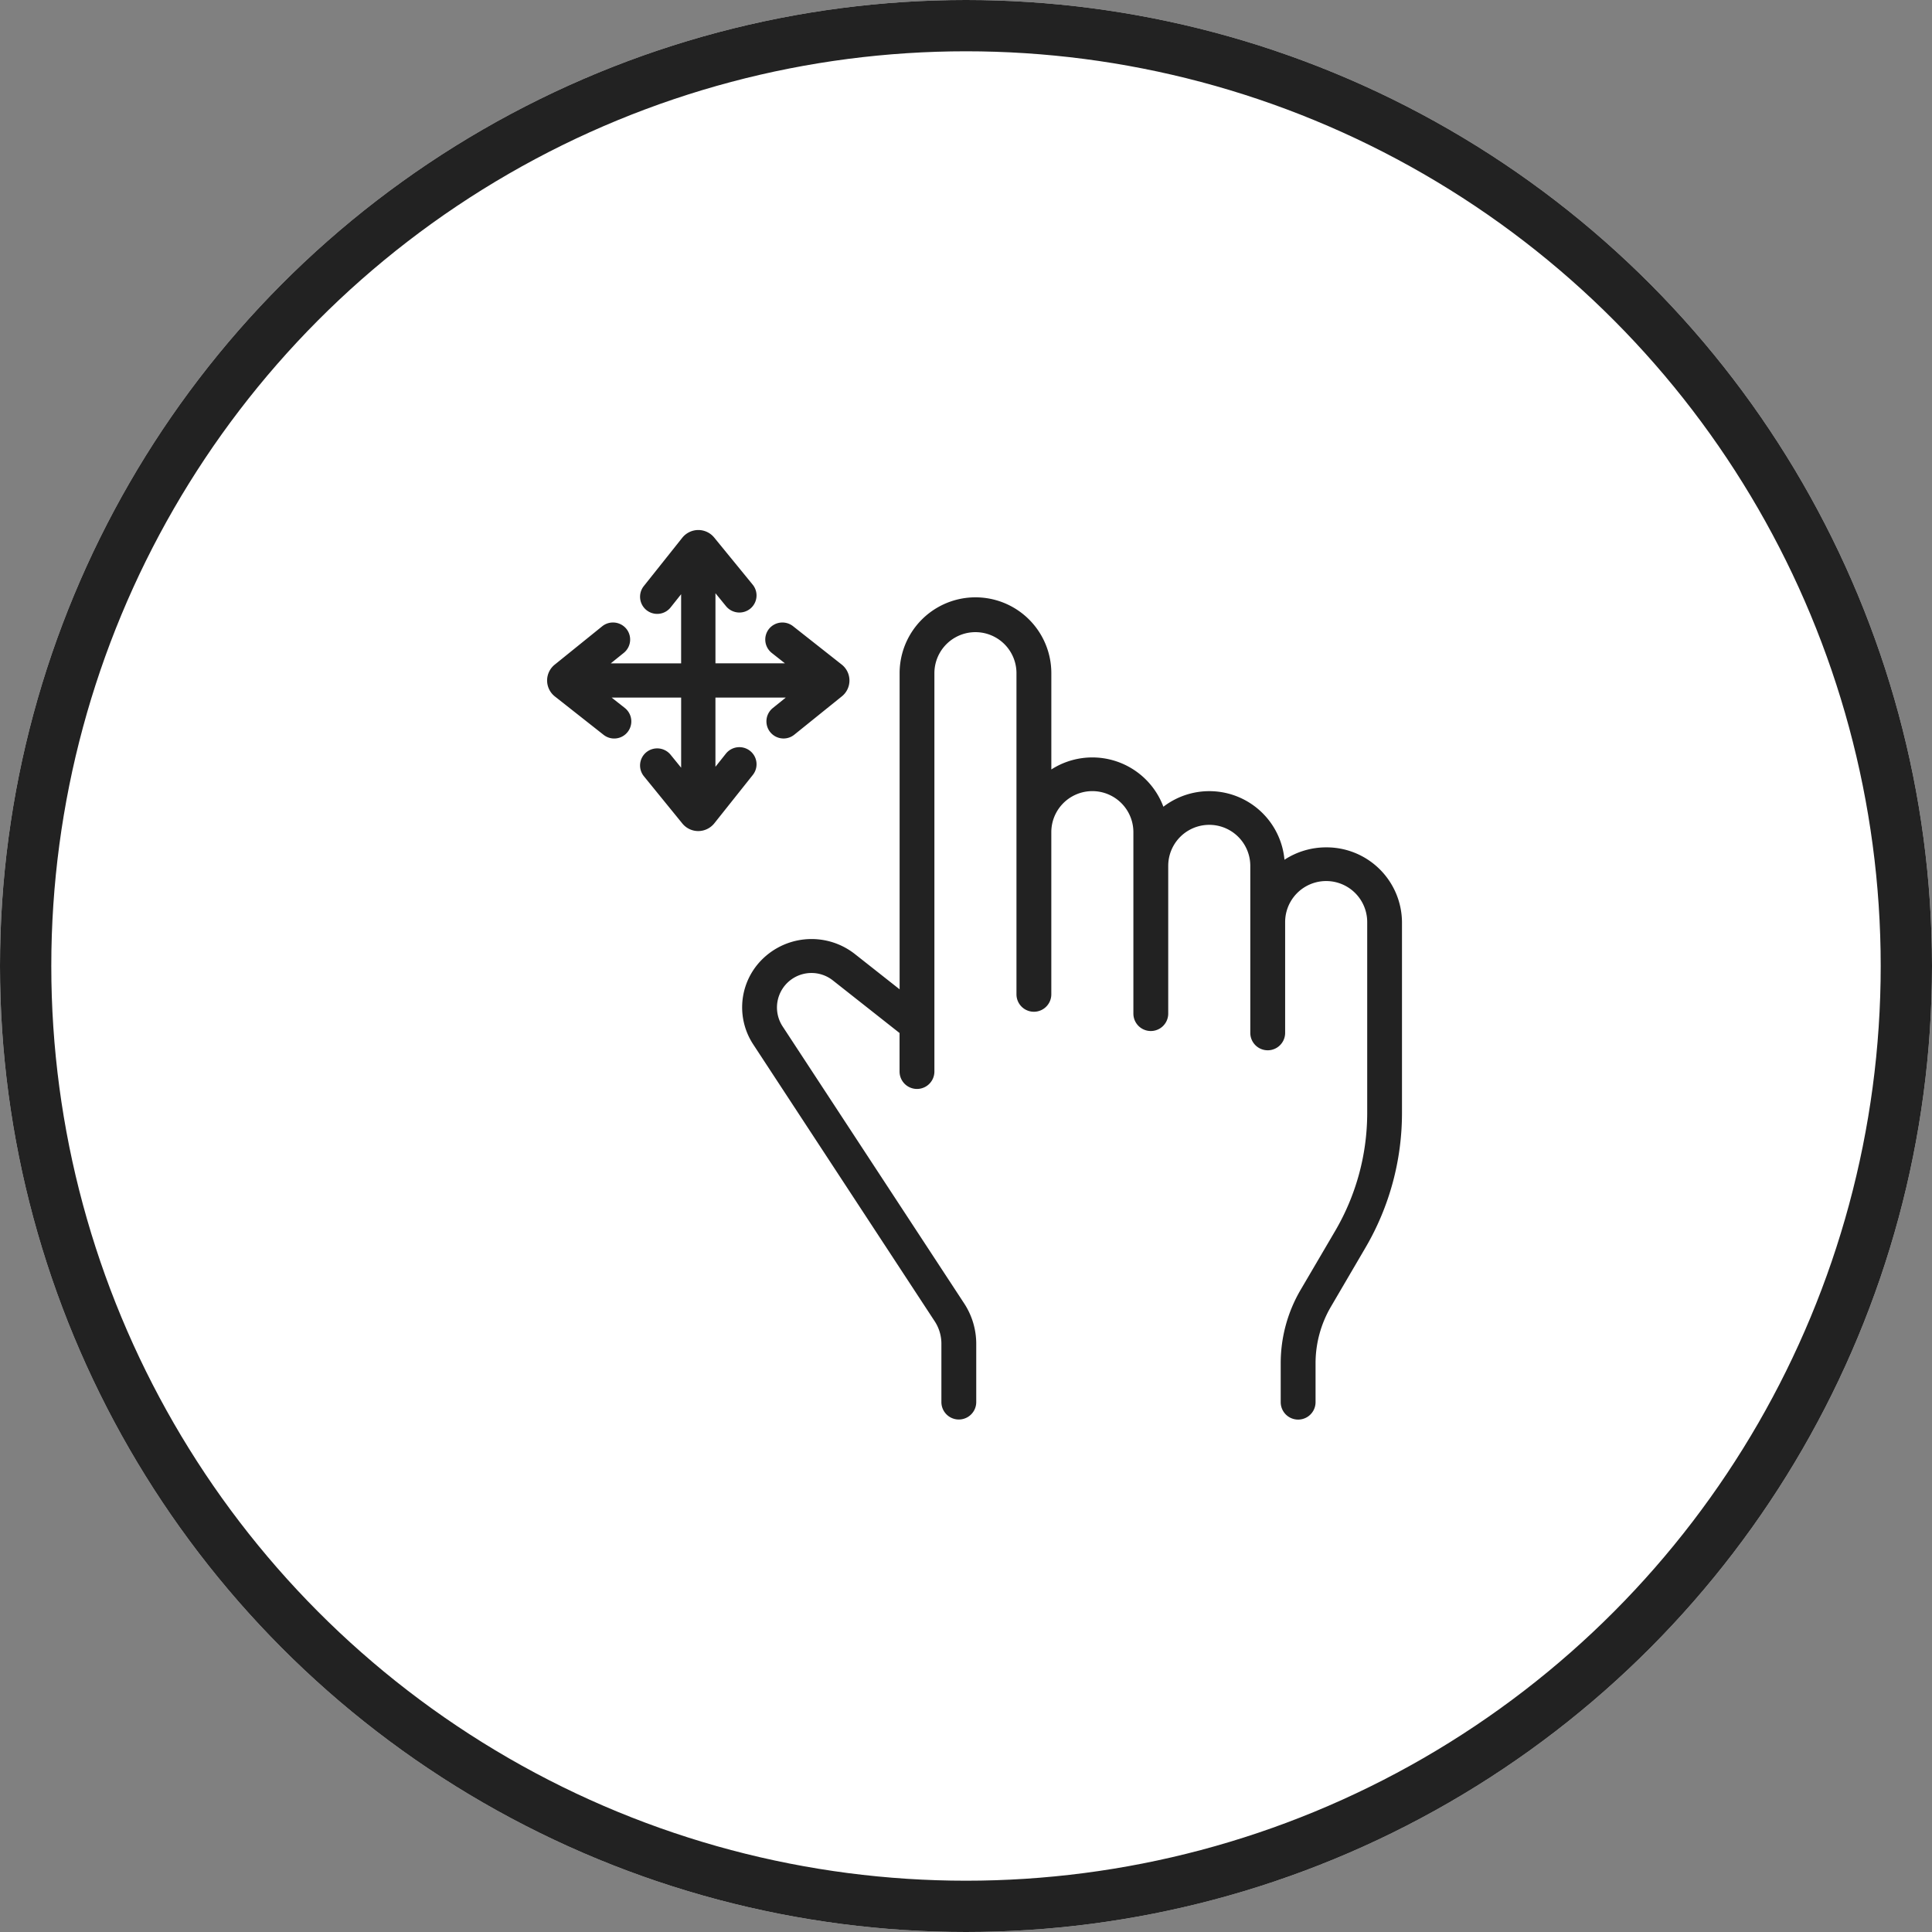 <svg xmlns="http://www.w3.org/2000/svg" width="113" height="113" viewBox="0 0 113 113">
  <rect x="0" y="0" width="113" height="113" fill="#808080" stroke="none"/>
  <g id="Group_36" data-name="Group 36" transform="translate(-1086 -2389)">
    <g id="Ellipse_16" data-name="Ellipse 16" transform="translate(1086 2389)" fill="#fff" stroke="#222" stroke-width="3">
      <circle cx="56.5" cy="56.5" r="56.5" stroke="none"/>
      <circle cx="56.5" cy="56.5" r="55" fill="none"/>
    </g>
    <path id="free" d="M52.563,24.561a4.454,4.454,0,0,0-2.436.724,4.414,4.414,0,0,0-7.082-3.1,4.437,4.437,0,0,0-6.554-2.18V14.374a4.437,4.437,0,0,0-8.874,0v18.49L25,30.8a4.1,4.1,0,0,0-5.732.657,3.947,3.947,0,0,0-.214,4.626l10.617,16.2a2.389,2.389,0,0,1,.39,1.309v3.414a1.019,1.019,0,0,0,2.038,0V53.6a4.312,4.312,0,0,0-.709-2.369l-10.617-16.2a2.018,2.018,0,0,1,2.941-2.687l3.9,3.076v2.252a1.019,1.019,0,0,0,2.038,0V14.374a2.4,2.4,0,0,1,4.8,0V33.157a1.019,1.019,0,0,0,2.038,0V23.672a2.4,2.4,0,0,1,4.8,0V34.284a1.019,1.019,0,0,0,2.038,0v-8.64a2.4,2.4,0,0,1,4.8,0v9.767a1.019,1.019,0,0,0,2.038,0v-6.48a2.4,2.4,0,0,1,4.8,0V40.1a13.655,13.655,0,0,1-1.87,6.889L51.07,50.443a8.487,8.487,0,0,0-1.163,4.282v2.286a1.019,1.019,0,0,0,2.038,0V54.725a6.557,6.557,0,0,1,.9-3.3l2.023-3.457A15.582,15.582,0,0,0,57,40.1V28.931A4.409,4.409,0,0,0,52.563,24.561ZM18.868,18.916a1.009,1.009,0,0,0-1.411.163l-.612.769V15.8h4.115l-.763.615a1,1,0,0,0,1.263,1.554l2.775-2.237a1.188,1.188,0,0,0-.014-1.87l-2.837-2.237a1.009,1.009,0,0,0-1.411.163,1,1,0,0,0,.164,1.4l.773.609H16.846v-4.1l.619.76a1.011,1.011,0,0,0,1.413.147,1,1,0,0,0,.148-1.406L16.777,6.446A1.2,1.2,0,0,0,15.844,6h-.01a1.207,1.207,0,0,0-.935.46L12.652,9.283a1,1,0,0,0,1.574,1.241l.612-.769V13.8H10.722l.764-.616a1,1,0,0,0,.148-1.406,1.01,1.01,0,0,0-1.413-.147L7.453,13.867a1.188,1.188,0,0,0,.009,1.874L10.3,17.977a1,1,0,1,0,1.247-1.567l-.772-.608h4.064v4.1l-.619-.761a1.011,1.011,0,0,0-1.413-.147,1,1,0,0,0-.148,1.406l2.248,2.762a1.2,1.2,0,0,0,.933.446h.006a1.21,1.21,0,0,0,.939-.46l2.247-2.824A1,1,0,0,0,18.868,18.916Z" transform="translate(1111 2414)" fill="#222"/>
  </g>
</svg>
